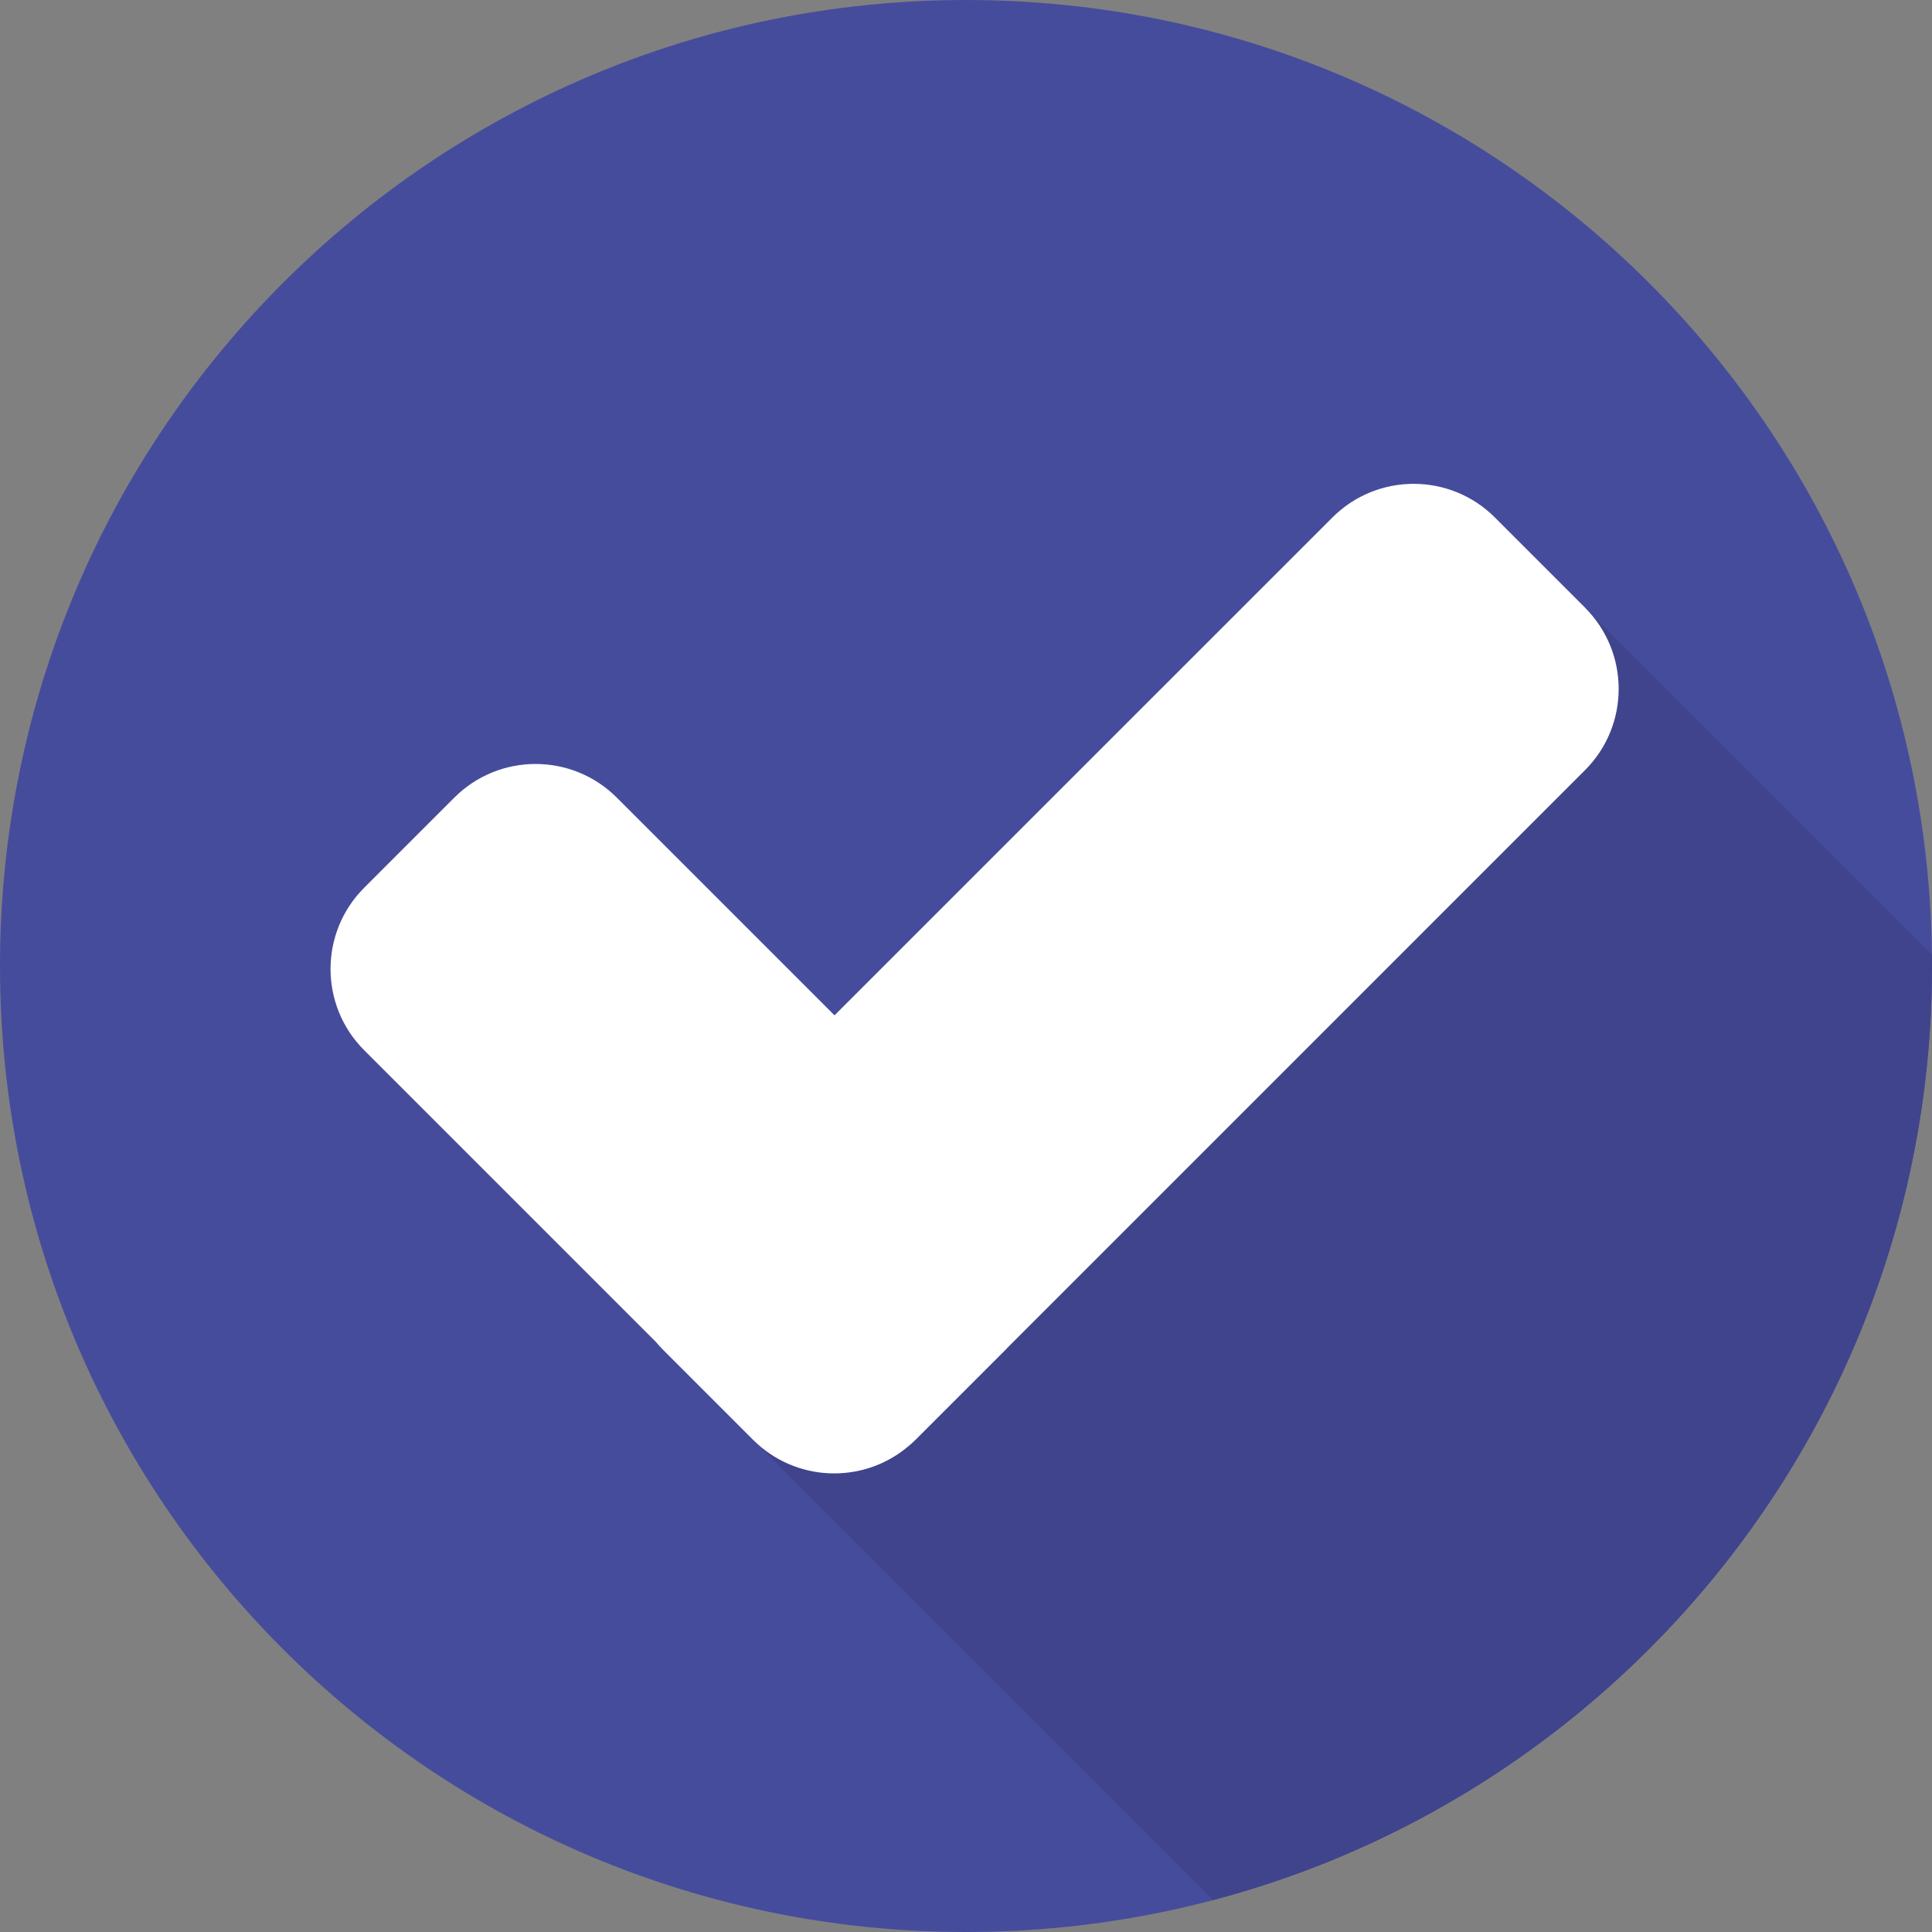 <?xml version="1.0" encoding="UTF-8"?> <svg xmlns="http://www.w3.org/2000/svg" width="56" height="56" viewBox="0 0 56 56" fill="none"><rect x="0" y="0" width="56" height="56" fill="#808080" stroke="none"/><g clip-path="url(#clip0_11320_2484)"><path d="M28 56C43.464 56 56 43.464 56 28C56 12.536 43.464 0 28 0C12.536 0 0 12.536 0 28C0 43.464 12.536 56 28 56Z" fill="#464C9C"></path><path d="M38.619 14.999L19.208 34.41C17.909 35.709 17.909 37.819 19.208 39.118L35.163 55.074C47.157 51.907 56 40.99 56 28.002C56 27.888 55.993 27.776 55.991 27.664L43.328 15.001C42.028 13.701 39.919 13.701 38.619 15.001V14.999Z" fill="#3F448C"></path><path d="M45.943 17.612L43.33 14.999C42.03 13.699 39.921 13.699 38.621 14.999L24.189 29.43L17.878 23.119C16.578 21.819 14.469 21.819 13.169 23.119L10.556 25.732C9.256 27.032 9.256 29.141 10.556 30.441L19.014 38.899C19.077 38.974 19.142 39.048 19.212 39.118L21.826 41.732C23.046 42.952 24.974 43.027 26.282 41.96C26.373 41.886 26.462 41.809 26.546 41.725L29.16 39.111C29.16 39.111 29.178 39.09 29.188 39.079L45.943 22.323C47.243 21.023 47.243 18.914 45.943 17.614V17.612Z" fill="white"></path></g><defs><clipPath id="clip0_11320_2484"><rect width="56" height="56" fill="white"></rect></clipPath></defs></svg> 